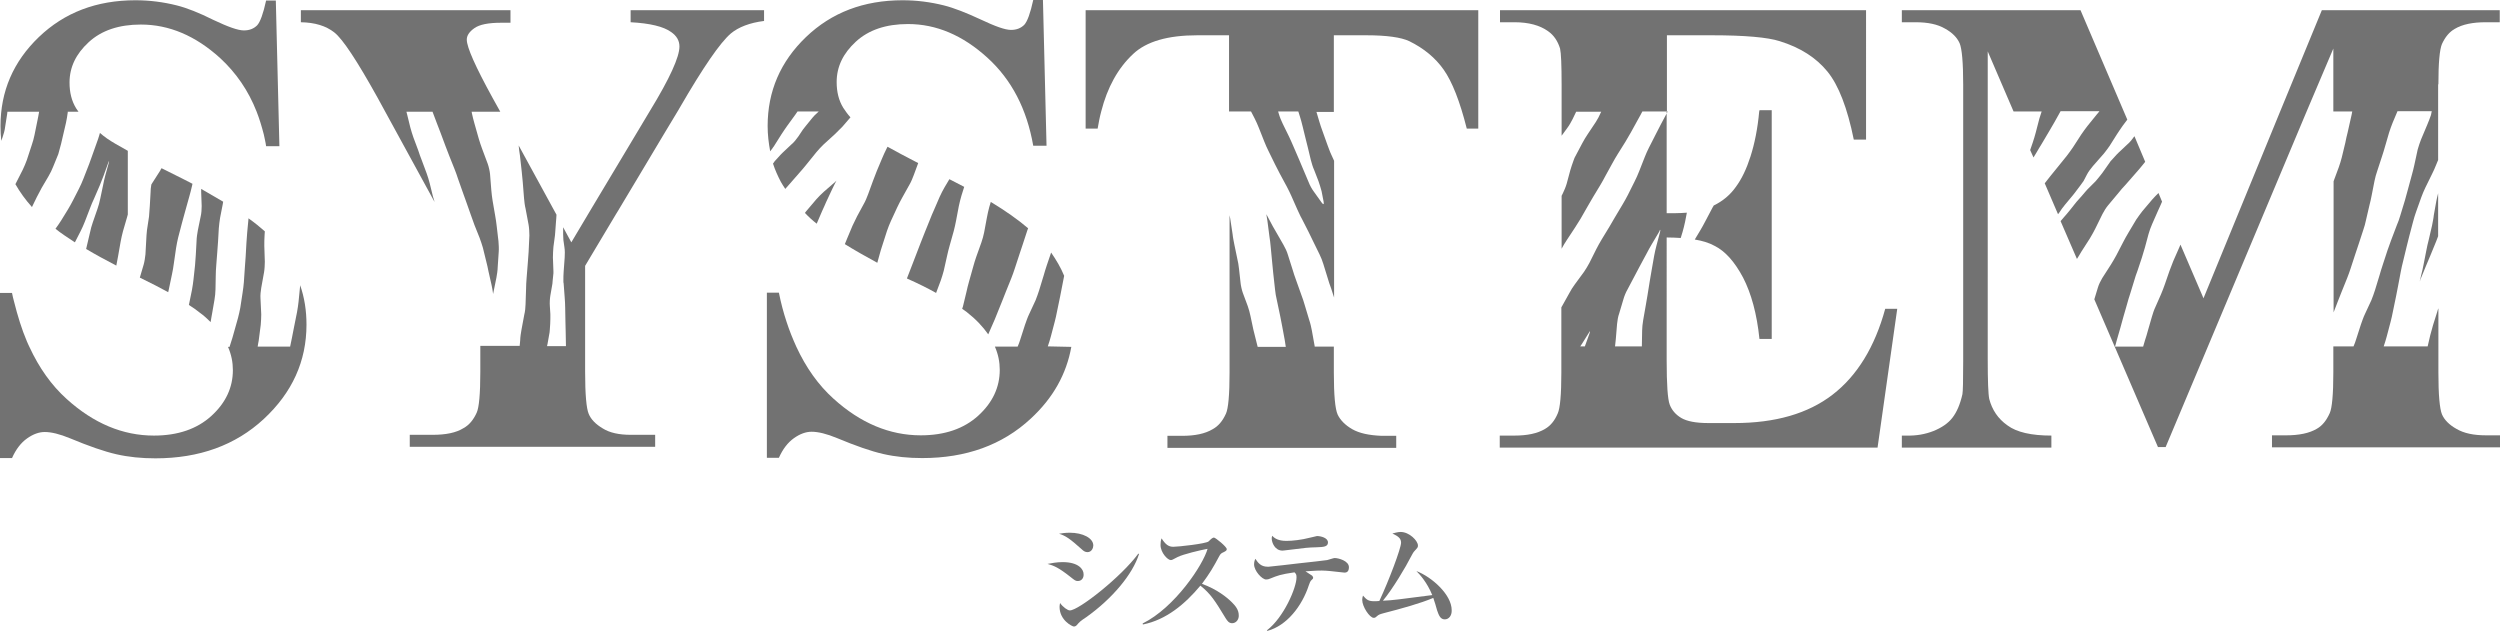 <?xml version="1.0" encoding="utf-8"?>
<!-- Generator: Adobe Illustrator 27.9.0, SVG Export Plug-In . SVG Version: 6.00 Build 0)  -->
<svg version="1.1" id="レイヤー_1" xmlns="http://www.w3.org/2000/svg" xmlns:xlink="http://www.w3.org/1999/xlink" x="0px"
	 y="0px" width="978px" height="247px" viewBox="0 0 978 247" style="enable-background:new 0 0 978 247;" xml:space="preserve">
<style type="text/css">
	.st0{fill:#727272;}
</style>
<g>
	<g>
		<path class="st0" d="M421.6,227.3c-0.8,0-1.2-0.3-2.7-1.5c-4.8-3.8-6.6-4.5-9.1-5.2c1.7-0.3,3.5-0.7,5.9-0.7
			c6.2,0,8.2,2.8,8.2,4.7C424,225.9,423.3,227.3,421.6,227.3z M425.4,216c-0.9,0-1.6-0.5-2.2-1.1c-4.7-4.2-6.3-5.3-8.9-6.1
			c1.2-0.2,2.4-0.4,4.2-0.4c5.1,0,9.2,2.1,9.2,5C427.7,214.3,427.1,216,425.4,216z M425,241.4c-2.4,1.6-2.6,1.8-3.8,3.2
			c-0.1,0.1-0.5,0.5-1.1,0.5s-5.6-2.4-5.6-7.7c0-0.6,0.1-0.9,0.2-1.5c1.1,1.6,3,2.9,3.8,2.9c3.5,0,20.2-13.2,26.8-22.2l0.3,0.1
			C443.1,224.7,435.1,234.2,425,241.4z"/>
		<path class="st0" d="M482,243.8c-1.3,0-1.9-1-2.5-1.9c-4.2-6.9-5.8-9.5-9.9-12.8c-6,7.2-13.4,13.4-22.5,15.2l-0.1-0.4
			c12.6-6.2,23.7-23,25.4-29.2c-2.8,0.5-9.5,2.1-11.7,3.2c-2,1.1-2.3,1.2-2.7,1.2c-1.2,0-4-2.9-4-5.9c0-0.9,0.1-1.8,0.4-2.6
			c1.6,2.5,2.8,3.3,4.6,3.3c1.9,0,12.8-1.2,13.8-2.1c0.2-0.2,1.2-1.2,1.5-1.3c0.2-0.1,0.3-0.2,0.6-0.2c0.6,0,5,3.6,5,4.5
			c0,0.5-0.2,0.7-1.2,1.2c-0.9,0.4-1.2,0.6-1.7,1.5c-2.4,4.5-3.7,6.7-6.8,10.9c5.9,2.1,9.9,5.4,11.7,7.2c1.3,1.3,2.7,2.9,2.7,5.1
			C484.7,242.3,483.6,243.8,482,243.8z"/>
		<path class="st0" d="M525.9,224c-0.3,0-4.9-0.5-5.5-0.6c-1.2-0.1-2.2-0.2-3.3-0.2c-0.9,0-2.3,0-6.4,0.3c0.4,0.3,2.2,1.4,2.6,1.7
			c0.1,0.1,0.4,0.5,0.4,0.8s-0.1,0.5-0.9,1.2c-0.2,0.2-0.4,0.7-0.8,1.8c-2.6,8-8.6,15.8-16.2,17.8l-0.2-0.2
			c6.7-5.1,11.6-16.8,11.6-20.7c0-1.2-0.2-1.4-0.8-2c-5.5,0.8-6.7,1.3-9.4,2.4c-0.7,0.3-1.1,0.4-1.7,0.4c-1.6,0-4.7-3.4-4.7-5.9
			c0-0.9,0.2-1.6,0.5-2.2c1,1.5,2.1,3.1,4.8,3.1h0.4c0.2,0,11.2-1.2,11.6-1.3c3.7-0.4,11-1.2,11.3-1.3c0.5-0.1,2.5-0.8,2.9-0.8
			c1.5,0,5.6,1.1,5.6,3.6C527.7,224,526.4,224,525.9,224z M515,214.1c-3.4,0.1-3.5,0.1-12.3,1.2c-0.2,0-0.6,0.1-1,0.1
			c-3,0-4.2-3.2-4.2-4.7c0-0.4,0-0.6,0.2-1.1c1.6,1.9,4.4,2,5.6,2c2.2,0,5.9-0.4,8.9-1.2c0.2,0,2.9-0.7,3-0.7c1.5,0,4.3,0.7,4.3,2.5
			C519.5,213.9,517.8,214,515,214.1z"/>
		<path class="st0" d="M565.2,242.3c-1.7,0-2.3-1.5-3-3.5c-0.2-0.8-1.2-4.2-1.5-4.9c-4.9,2.1-12.5,4.2-19.5,6
			c-1.4,0.4-1.8,0.5-2.6,1.2c-0.5,0.5-0.8,0.6-1.2,0.6c-1.6,0-4.5-4.4-4.5-7c0-0.6,0.1-1.1,0.3-1.7c1.4,1.6,2.1,2.2,4.4,2.2
			c0.6,0,1,0,2-0.1c3.7-7.9,8.5-20.6,8.5-22.8c0-1.7-1.1-2.5-3.4-3.6c0.9-0.2,2.1-0.6,3.2-0.6c3.5,0,6.8,3.5,6.8,5.3
			c0,0.7-0.1,0.8-1.2,2c-0.6,0.6-0.9,1.2-1.6,2.5c-1.8,3.6-7,12.4-10.9,17.1c4.3-0.2,5.2-0.4,19.3-2.2c-2-4.9-4.8-8-6.2-9.4
			c6,2.3,13.8,9.2,13.8,15.3C568,240.8,566.8,242.3,565.2,242.3z"/>
	</g>
	<g>
		<path class="st0" d="M811.3,75.9c0.7-0.9,1.8-2.4,2.5-3.3l1.3-1.8l1.3-2.5c0.5-1,1.6-2.5,2.4-3.4l3.6-4.1c0.7-0.7,1.6-2,2.3-2.9
			c0.2-0.3,0.3-0.5,0.5-0.7l2.9-4.6c0.6-1,1.7-2.5,2.3-3.4l1.8-2.4L813.9,4H744v4.7h5.4c4.8,0,8.6,0.8,11.5,2.5
			c2.9,1.6,4.7,3.5,5.7,5.7c0.9,2.1,1.4,7.5,1.4,16.2v10.6v10.2v41.3v33.6v12.5c0,7.6-0.1,11.9-0.3,12.9c-0.9,4-2.2,7-3.9,9.2
			s-4.2,3.9-7.4,5.2c-3.3,1.3-6.8,1.9-10.6,1.8H744v4.7h58.5v-4.7c-7.8,0-13.6-1.3-17.2-4c-3.7-2.6-6-6.1-7.1-10.3
			c-0.4-1.9-0.6-7.1-0.6-15.5v-5.1v-6V108V67V20.1l10.1,23.5h11c-0.3,1-0.7,2.1-0.9,2.8l-1.4,5.4c-0.3,1.1-0.8,2.9-1.2,4l-1,2.9
			l1.3,2.9l1.1-1.8c0.6-1,1.5-2.6,2.1-3.5l2.9-4.9c0.6-1,1.5-2.6,2.1-3.6l2.4-4.3h15.2c-0.3,0.4-0.6,0.8-0.9,1.1l-3.8,4.7
			c-0.7,0.9-1.8,2.4-2.4,3.3l-3.3,5.1c-0.6,0.9-1.7,2.4-2.4,3.3l-3.8,4.7c-0.7,0.9-1.9,2.3-2.6,3.2l-2.2,2.8l5.2,12.1l0.4-0.5
			c0.6-1,1.7-2.5,2.4-3.3L811.3,75.9z"/>
		<path class="st0" d="M822.5,83.7c0.5-1,1.5-2.6,2.2-3.4l4.1-4.9c0.7-0.9,1.9-2.3,2.7-3.1l4.2-4.8c0.8-0.9,2-2.3,2.7-3.2l0.8-1
			l-4.2-10l-0.1,0.1c-0.6,0.9-1.8,2.4-2.7,3.1l-3.4,3.2l-0.8,0.8c-0.5,0.6-1.3,1.4-2,2.2c-0.2,0.2-0.4,0.4-0.5,0.6l-3.1,4.4
			c-0.7,0.9-1.8,2.3-2.6,3.2l-3.2,3.2l-0.8,0.9c-0.7,0.9-2,2.3-2.7,3.1l-0.8,0.9l-2.3,2.9c-0.7,0.9-1.9,2.3-2.7,3.2l-1.2,1.4
			l6.4,14.8c0.6-0.9,1.3-2.1,1.7-2.8l3.4-5.3c0.6-1,1.5-2.6,2-3.6L822.5,83.7z"/>
		<path class="st0" d="M953.9,33c0-8.5,0.5-13.7,1.4-15.8c1.3-2.8,2.9-4.7,5-5.9c3-1.8,7.1-2.6,12.1-2.6h5.5V4h-69.6L892,43.6
			l-30,73.1l-0.5-1.2L853,95.7c-0.2,0.5-0.4,1-0.6,1.4l-2.2,5c-0.4,1-1.1,2.8-1.5,3.9l-1.8,5.2c-0.4,1.1-1,2.8-1.5,3.9l-2.2,5
			c-0.5,1-1.1,2.8-1.4,3.9l-1.5,5.2c-0.3,1.1-0.8,2.9-1.2,4l-0.7,2.4h-11c0.2-0.8,0.5-1.6,0.6-2.2l1.5-5.2c0.3-1.1,0.8-2.9,1.1-4
			l1.5-5.2c0.3-1.1,0.8-2.9,1.2-4l1.6-5.2c0.3-1.1,0.9-2.9,1.3-3.9l1.7-5.1c0.3-1.1,0.9-2.9,1.2-4l1.4-5.2c0.3-1.1,0.9-2.8,1.4-3.9
			l2.2-5c0.5-1,1.2-2.7,1.7-3.8l0,0l-1.4-3.4c-0.8,0.8-1.8,1.8-2.4,2.5l-3.9,4.6c-0.7,0.9-1.8,2.4-2.4,3.3l-3.1,5.2
			c-0.6,1-1.5,2.6-2,3.6l-2.7,5.2c-0.5,1-1.5,2.6-2.1,3.6l-3.4,5.3c-0.6,1-1.4,2.6-1.7,3.7l-1.4,4.6l24.9,57.8h3l16.6-39.5
			l38.6-91.9L912.8,19v24.6h7.4c-0.2,0.9-0.3,1.8-0.5,2.4l-1.3,5.8c-0.3,1.1-0.7,2.9-0.9,4l-1.4,5.8c-0.3,1.1-0.8,2.9-1.2,3.9
			l-2,5.4v51.3l1.7-4.4c0.4-1.1,1.1-2.8,1.5-3.8l2.1-5.2c0.4-1.1,1.1-2.8,1.4-3.9l1.8-5.5c0.4-1.1,0.9-2.8,1.3-3.9l1.8-5.5
			c0.4-1.1,0.9-2.9,1.1-4l1.3-5.6c0.3-1.1,0.7-2.9,0.9-4l1.1-5.6c0.2-1.1,0.7-2.9,1.1-4l1.8-5.5c0.4-1.1,0.9-2.9,1.2-3.9l1.6-5.5
			c0.3-1.1,1-2.8,1.4-3.9l1.9-4.5h13.4L951,45c-0.4,1.1-1,2.8-1.5,3.9l-2.4,5.7c-0.4,1-1,2.8-1.3,3.9l-1.3,6c-0.2,1.1-0.7,2.9-1,4
			l-1.6,5.9c-0.3,1.1-0.8,2.9-1.1,4l-1.8,5.9c-0.3,1.1-0.9,2.8-1.4,3.9l-2.2,5.8c-0.4,1.1-1,2.8-1.4,3.9l-1.9,5.8
			c-0.4,1.1-0.9,2.9-1.2,3.9l-1.8,5.9c-0.3,1.1-1,2.8-1.4,3.9l-2.6,5.6c-0.5,1-1.1,2.8-1.5,3.9l-1.9,5.9c-0.2,0.7-0.6,1.8-1,2.7
			h-7.9v10.2c0,8.6-0.5,13.9-1.4,15.9c-1.3,2.9-2.9,4.9-5,6.1c-3,1.8-7.1,2.6-12.1,2.6h-5.5v4.7H978v-4.7h-5.5
			c-4.8,0-8.6-0.8-11.5-2.5c-2.9-1.6-4.8-3.6-5.7-5.7c-0.9-2.2-1.4-7.6-1.4-16.4v-25.1c-0.2,0.4-0.3,0.8-0.4,1.2l-1.7,5.4
			c-0.3,1.1-0.8,2.9-1.1,4l-1,4.3h-17.2l0,0c0.4-1.1,0.9-2.8,1.2-3.9l1.5-5.7c0.3-1.1,0.7-2.9,0.9-4l1.2-5.8
			c0.2-1.1,0.6-2.9,0.8-4.1l1.1-5.8c0.2-1.1,0.6-2.9,0.9-4l1.4-5.8c0.3-1.1,0.7-2.9,1-4l1.5-5.7c0.3-1.1,0.8-2.9,1.2-3.9l2-5.6
			c0.4-1.1,1.1-2.8,1.6-3.8l2.6-5.3c0.5-1,1.3-2.7,1.7-3.8l0.7-1.7V33H953.9z"/>
		<path class="st0" d="M951.4,88.3l-1.3,5.6c-0.3,1.1-0.7,2.9-0.9,4l-1.1,5.6c-0.2,1.1-0.6,2.9-0.9,4l-0.6,2.6
			c0.1-0.2,0.2-0.4,0.2-0.6l2.3-5.6c0.4-1,1.2-2.8,1.6-3.8l2.3-5.6c0.2-0.6,0.5-1.3,0.8-2.1V75.6c-0.3,1-0.5,2.2-0.7,3l-1,5.6
			C952,85.4,951.6,87.2,951.4,88.3z"/>
		<path class="st0" d="M386.6,130.8l1.7-3.9c0.5-1,1.2-2.8,1.6-3.8l2.1-5.2c0.4-1.1,1.1-2.8,1.5-3.8l2.1-5.2
			c0.4-1.1,1.1-2.8,1.4-3.9l1.8-5.5c0.4-1.1,0.9-2.8,1.3-3.9l1.8-5.5c0.1-0.2,0.2-0.5,0.3-0.8c-4-3.4-8.8-6.8-14.6-10.3l-0.6,2
			c-0.3,1.1-0.7,2.9-0.9,4l-1.1,5.9c-0.2,1.1-0.7,2.9-1.1,4l-2,5.6c-0.4,1.1-0.9,2.8-1.2,3.9l-1.6,5.7c-0.3,1.1-0.8,2.9-1,4
			l-1.4,5.8c-0.1,0.3-0.2,0.6-0.3,0.9c0.6,0.4,1.2,0.8,1.7,1.2C381.8,124.9,384.5,127.8,386.6,130.8z"/>
		<path class="st0" d="M302.2,58c0.2-0.3,0.3-0.5,0.5-0.7l2.9-4.6c0.6-1,1.7-2.5,2.3-3.4l3.2-4.4c0.3-0.4,0.6-0.8,0.9-1.3h8.3
			l-1.7,1.6l-0.8,0.9c-0.7,0.9-1.9,2.3-2.6,3.2l-1.1,1.4l-1.8,2.7c-0.6,0.9-1.8,2.4-2.7,3.1l-3.4,3.2l-0.8,0.8
			c-0.5,0.6-1.3,1.4-2,2.2c-0.2,0.2-0.4,0.4-0.5,0.6l-0.5,0.7c0.8,2.5,1.9,4.9,3.1,7.2c0.5,0.9,1.1,1.8,1.7,2.7
			c0.5-0.6,1.1-1.3,1.5-1.7l4.2-4.8c0.8-0.9,2-2.3,2.7-3.2l3.8-4.7c0.7-0.9,2-2.2,2.8-3l4.5-4.1c0.8-0.8,2.1-2.1,2.9-2.9l3.1-3.6
			c-1.1-1.2-2-2.5-2.8-3.7c-1.8-2.9-2.6-6.3-2.6-10.1c0-6,2.5-11.2,7.5-15.8s11.8-6.9,20.4-6.9c11.1,0,21.4,4.4,31,13.1
			s15.5,20.2,18,34.5h5.2L408,0h-3.8c-1.1,5.1-2.3,8.4-3.5,9.7c-1.3,1.3-3,2-5.2,2c-2.3,0-6.2-1.4-11.9-4.1
			C378,5,373.2,3.1,369.2,2.1c-5.2-1.3-10.6-2-16.1-2c-15.2,0-27.8,4.8-37.8,14.4s-15,21.2-15,34.8c0,3.4,0.4,6.7,1,9.9
			C301.6,58.8,301.9,58.4,302.2,58z"/>
		<path class="st0" d="M359.2,63.8c-4.9-2.5-8.9-4.7-12-6.4l-0.4,0.8c-0.5,1-1.3,2.7-1.7,3.7l-2.1,5c-0.4,1-1.1,2.8-1.5,3.9
			l-1.9,5.2c-0.4,1.1-1.1,2.8-1.7,3.8l-2.6,4.8c-0.5,1-1.3,2.7-1.8,3.7l-2.1,5c-0.2,0.6-0.6,1.4-0.9,2.2c3.7,2.3,7.9,4.7,12.7,7.3
			l0.8-2.9c0.3-1.1,0.8-2.9,1.2-4l1.8-5.6c0.4-1.1,1-2.8,1.5-3.8l2.5-5.4c0.5-1,1.3-2.7,1.9-3.7l2.9-5.2c0.6-1,1.3-2.7,1.7-3.8
			L359.2,63.8z"/>
		<path class="st0" d="M366.2,114.6l1.8-4.8c0.4-1.1,0.9-2.8,1.2-3.9l1.3-5.8c0.2-1.1,0.7-2.9,1-4l1.6-5.7c0.3-1.1,0.7-2.9,0.9-4
			l1.1-5.8c0.2-1.1,0.7-2.9,1-4l1.1-3.5c-1.9-1-3.8-2-5.8-3l-1.9,3.2c-0.6,1-1.4,2.6-1.9,3.7l-2.2,5.1c-0.5,1-1.2,2.8-1.6,3.8
			l-2.1,5.2c-0.4,1.1-1.1,2.8-1.5,3.8l-2,5.2c-0.4,1.1-1.1,2.8-1.5,3.9l-1.9,4.9c0,0,0.1,0,0.1,0.1
			C359.2,110.9,363,112.8,366.2,114.6z"/>
		<path class="st0" d="M322.3,75c-0.9,0.8-2.2,2.1-2.9,2.9l-3.9,4.6c-0.2,0.2-0.4,0.5-0.6,0.8c1.4,1.5,2.9,2.9,4.6,4.2l2.1-4.9
			c0.5-1,1.2-2.7,1.7-3.8l2.3-4.9c0.4-0.9,1.1-2.2,1.6-3.2c-0.1,0.1-0.3,0.2-0.4,0.4L322.3,75z"/>
		<path class="st0" d="M409.9,135.5c0.4-1.1,0.9-2.8,1.2-3.9l1.5-5.7c0.3-1.1,0.7-2.9,0.9-4l1.2-5.8c0.2-1.1,0.6-2.9,0.8-4.1
			l0.8-4.1c-1.3-3.2-3.1-6.2-5.1-9.1l-1.7,5c-0.4,1.1-0.9,2.9-1.2,3.9l-1.8,5.9c-0.3,1.1-1,2.8-1.4,3.9l-2.6,5.6
			c-0.5,1-1.1,2.8-1.5,3.9l-1.9,5.9c-0.2,0.7-0.6,1.8-1,2.7h-8.9c1.3,3,1.9,6,1.9,9.1c0,6.8-2.8,12.8-8.4,17.9s-13.1,7.7-22.5,7.7
			c-12.2,0-23.6-4.8-34.1-14.3c-6-5.4-10.8-12.2-14.6-20.4c-1.4-3.1-2.7-6.3-3.8-9.7c-1.2-3.6-2.2-7.4-3-11.4H300v64.6h4.7
			c1.5-3.4,3.5-6,5.9-7.7s4.7-2.5,6.9-2.5c2.6,0,5.9,0.8,10,2.5c7.2,3,13.2,5.1,18,6.2c4.8,1.1,9.9,1.6,15.3,1.6
			c17.1,0,31.3-5.1,42.4-15.4c8.8-8.1,14-17.5,15.9-28.1L409.9,135.5L409.9,135.5z"/>
		<g>
			<path class="st0" d="M41.2,68.6c-0.3,1.1-0.7,2.9-0.9,4l-1.1,5.2c-0.2,1.1-0.7,2.9-1.1,4L36.3,87c-0.4,1.1-0.9,2.9-1.1,4L34,96.1
				c-0.1,0.4-0.2,0.9-0.3,1.3c3.5,2.1,7.4,4.2,11.8,6.5c0.2-1.1,0.5-2.7,0.7-3.7l1-5.7c0.2-1.1,0.6-2.9,0.9-4l1.6-5.5
				c0.1-0.3,0.2-0.7,0.3-1.1V80c0-1.1,0-3,0-4.1V70c0-1.1,0-3,0-4.1V60c0-0.3,0-0.6,0-1c-3.6-2-6.4-3.6-8.1-4.8
				c-1-0.7-1.9-1.4-2.8-2.2c-0.2,0.8-0.5,1.6-0.7,2.3l-2.1,5.9c-0.4,1.1-1,2.8-1.4,3.9L32.6,70c-0.4,1.1-1.2,2.8-1.7,3.8l-2.3,4.5
				c-0.5,1-1.4,2.6-2,3.6l-2.7,4.4c-0.6,0.9-1.5,2.3-2.2,3.2c2.1,1.7,4.7,3.4,7.6,5.3l2.2-4.3c0.5-1,1.3-2.7,1.7-3.8l2-5.2
				c0.4-1.1,1.1-2.8,1.6-3.8l2.2-5.1c0.4-1,1.1-2.8,1.5-3.8l1.8-5c0.4-1.1,0.5-1,0.2,0.1L41.2,68.6z"/>
			<path class="st0" d="M75.1,72.8l0.2-0.9c-2-1-4-2.1-6.1-3.1c-2.1-1.1-4.1-2-6-3c-0.2,0.3-0.4,0.6-0.5,0.9l-3.2,5
				c-0.1,0.2-0.2,0.4-0.3,0.5c-0.2,1-0.3,2.3-0.3,3.1l-0.3,5.3c-0.1,1.1-0.2,3-0.3,4.1L57.5,90c-0.1,1.1-0.3,3-0.3,4.1l-0.3,5.4
				c-0.1,1.1-0.4,3-0.7,4l-1.5,5.1c0.1,0,0.1,0.1,0.2,0.1c4.1,2,7.8,3.9,10.9,5.6c0.1-0.3,0.1-0.6,0.2-0.9l1.3-6.2
				c0.2-1.1,0.6-2.9,0.7-4.1l0.9-6.2c0.2-1.1,0.5-2.9,0.8-4l1.6-6.1c0.3-1.1,0.8-2.9,1.1-4l1.7-6.1C74.4,75.8,74.8,74,75.1,72.8z"/>
			<path class="st0" d="M82.4,126c0.2-1.1,0.4-2.6,0.6-3.5l0.9-5.2c0.2-1.1,0.4-3,0.4-4.1l0.1-5.3c0-1.1,0.1-3,0.2-4.1l0.4-5.2
				c0.1-1.1,0.2-3,0.3-4.1l0.3-5.2c0.1-1.1,0.3-3,0.5-4.1l1-5.1c0.1-0.3,0.1-0.8,0.2-1.2c-2.7-1.6-5.6-3.3-8.6-5c0,0.4,0,0.8,0,1.2
				l0.2,5.5c0,1.1-0.1,3-0.4,4.1l-1.1,5.4c-0.2,1.1-0.5,3-0.5,4.1l-0.3,5.5c-0.1,1.1-0.2,3-0.3,4.1l-0.6,5.5c-0.1,1.1-0.4,3-0.6,4.1
				l-1.1,5.4c0,0.2-0.1,0.4-0.1,0.5c1.6,1,3,2,4.1,2.9C79.7,123.4,81.1,124.7,82.4,126z"/>
			<path class="st0" d="M1,53.7c0.4-1.1,0.9-2.9,1-4l0.8-5.1c0-0.3,0.1-0.6,0.1-0.9h12.4c-0.2,1.1-0.4,2.4-0.6,3.2l-1.2,5.9
				c-0.2,1.1-0.7,2.9-1.1,4l-1.9,5.8c-0.4,1.1-1.1,2.8-1.6,3.8l-2.8,5.5c0,0,0,0.1-0.1,0.1c1.8,3.2,4,6.2,6.5,9l1.9-3.9
				c0.5-1,1.4-2.7,1.9-3.6l2.7-4.6c0.6-1,1.4-2.6,1.8-3.7l2-4.9l0,0l0.6-2.2c0.3-1.1,0.8-2.9,1-4l1.4-6c0.2-1.1,0.6-2.9,0.7-4.1
				v-0.3h4.2c-0.3-0.4-0.6-0.8-0.9-1.3c-1.8-2.9-2.6-6.3-2.6-10.1c0-6,2.5-11.2,7.5-15.8s11.8-6.9,20.4-6.9c11.1,0,21.4,4.4,31,13.1
				c6.3,5.8,11.1,12.8,14.3,21c1.1,2.8,2,5.8,2.8,8.9c0.3,1.5,0.7,3,0.9,4.6h5.2l-1.4-57h-3.8c-1.1,5.1-2.3,8.4-3.5,9.7
				c-1.3,1.3-3,2-5.2,2c-2.3,0-6.2-1.4-11.9-4.1C77.9,5,73.1,3.1,69.1,2.1c-5.2-1.3-10.6-2-16.1-2c-15.2,0-27.8,4.8-37.8,14.4
				s-15,21.2-15,34.8c0,2,0.1,3.9,0.3,5.8L1,53.7z"/>
			<path class="st0" d="M117.4,111.9l-0.6,6.1c-0.1,1.1-0.4,3-0.6,4.1l-1.2,6c-0.2,1.1-0.6,2.9-0.8,4.1l-0.7,3.4h-12.7
				c0.1-0.8,0.3-1.7,0.4-2.3l0.8-6.2c0.1-1.1,0.2-3,0.2-4.1l-0.3-6.3c-0.1-1.1,0.1-3,0.3-4.1l1.1-6.1c0.2-1.1,0.3-3,0.3-4.1
				l-0.2-6.2c0-1.1,0-3,0.1-4.1l0.1-1.6c-1.9-1.7-4-3.4-6.4-5.1c0,0.1,0,0.2,0,0.3L96.7,91c-0.1,1.1-0.2,3-0.3,4.1l-0.3,5.3
				c-0.1,1.1-0.2,3-0.3,4.1l-0.4,5.9c-0.1,1.1-0.3,3-0.5,4.1l-0.9,5.9c-0.2,1.1-0.6,2.9-0.9,4l-1.6,5.7c-0.3,1.1-0.8,2.9-1.2,4
				l-0.5,1.6h-0.6c1.3,3,1.9,6,1.9,9.1c0,6.8-2.8,12.8-8.4,17.9s-13.1,7.7-22.5,7.7c-12.2,0-23.6-4.8-34.1-14.3
				c-6-5.4-10.8-12.2-14.6-20.4c-0.3-0.7-0.7-1.4-1-2.2c-2-4.7-3.6-9.9-5-15.5c-0.3-1.1-0.6-2.3-0.8-3.4H0v14.9v49.7h4.7
				c1.5-3.4,3.5-6,5.9-7.7s4.7-2.5,6.9-2.5c2.6,0,5.9,0.8,10,2.5c7.2,3,13.2,5.1,18,6.2c4.8,1.1,9.9,1.6,15.3,1.6
				c17.1,0,31.3-5.1,42.4-15.4s16.7-22.6,16.7-36.9c0-5.5-0.8-10.6-2.5-15.5C117.5,111.4,117.4,111.7,117.4,111.9z"/>
		</g>
		<path class="st0" d="M669.7,13.8c12.9,0,21.8,0.8,26.5,2.3c8.1,2.5,14.3,6.5,18.7,11.9s7.8,14.3,10.3,26.6h4.8V4H586.8v4.7h5.7
			c5.5,0,9.9,1.2,13.1,3.5c2.3,1.6,3.8,3.9,4.7,6.8c0.4,1.8,0.6,6.5,0.6,14.2v19.9l2.2-3c0.7-0.9,1.6-2.5,2.1-3.5l1.4-2.9h9.8
			l-0.2,0.4c-0.4,1-1.3,2.7-1.9,3.6l-3.2,4.8c-0.6,0.9-1.6,2.5-2.1,3.5l-2.7,5.1c-0.1,0.2-0.3,0.5-0.4,0.8l-0.3,0.8
			c-0.4,1.1-1,2.8-1.3,3.9l-1.4,5.2c-0.3,1.1-1,2.8-1.5,3.8l-0.5,1v20.7c0.5-1,1.5-2.6,2.1-3.5l3.1-4.7c0.6-0.9,1.6-2.5,2.2-3.5
			l2.8-4.9c0.6-1,1.5-2.6,2.1-3.6l2.9-4.8c0.6-1,1.5-2.6,2-3.6l2.7-4.9c0.5-1,1.5-2.6,2.1-3.6l3-4.8c0.6-1,1.5-2.6,2.1-3.6l2.7-4.9
			c0.5-0.9,1.3-2.3,1.8-3.3h9.6V13.8H669.7z"/>
		<path class="st0" d="M716.9,154.4c-9.6,7.4-22.4,11.1-38.4,11.1h-10.2c-4.9,0-8.4-0.7-10.6-2c-2.2-1.3-3.7-3.1-4.5-5.2
			c-0.8-2.1-1.2-7.9-1.2-17.3V92.9c2,0,3.8,0.1,5.5,0.2l0.7-2.3c0.3-1.1,0.8-2.9,1-4l0.7-3.6c-1.5,0.1-3,0.2-4.6,0.2H652v-39
			l-2.3,4.3c-0.5,1-1.4,2.7-1.9,3.7l-2.7,5.3c-0.5,1-1.3,2.7-1.7,3.8l-2.2,5.6c-0.4,1.1-1.2,2.8-1.7,3.8l-2.7,5.4
			c-0.5,1-1.4,2.6-2,3.6l-3.1,5.2c-0.6,1-1.5,2.6-2.1,3.6l-3.1,5.1c-0.6,1-1.5,2.6-2,3.6l-2.7,5.4c-0.5,1-1.5,2.6-2.1,3.5l-3.6,4.9
			c-0.7,0.9-1.7,2.5-2.2,3.5l-2.9,5.2c-0.1,0.1-0.2,0.3-0.2,0.4v25.5c0,8.6-0.5,13.9-1.4,15.9c-1.2,2.9-2.9,4.9-5,6.1
			c-3,1.8-7,2.6-12,2.6h-5.7v4.7h147.8l7.7-54.3h-4.7C733.4,135.8,726.5,147,716.9,154.4z M621.8,130.5l-1.8,5h-1.8
			c0.2-0.3,0.4-0.6,0.6-0.9l2.7-4.3C622,129.3,622.2,129.4,621.8,130.5z M649.4,90.8l-1.4,5.3c-0.3,1.1-0.7,2.9-0.9,4l-1,5.7
			c-0.2,1.1-0.5,3-0.7,4.1l-0.9,5.6c-0.2,1.1-0.5,3-0.7,4.1l-1,5.7c-0.2,1.1-0.4,3-0.4,4.1l-0.1,5.7c0,0.1,0,0.3,0,0.4h-10.5
			c0.1-1,0.2-2,0.3-2.8l0.5-6c0.1-1.1,0.4-3,0.8-4l1.7-5.7c0.3-1.1,1-2.8,1.6-3.8l2.8-5.3c0.5-1,1.4-2.6,1.9-3.6l2.8-5.2
			c0.5-1,1.4-2.6,2-3.6l2.9-4.9C649.4,89.6,649.7,89.7,649.4,90.8z"/>
		<polygon class="st0" points="652,43.6 652,44.4 652.4,43.6 		"/>
		<path class="st0" d="M684.8,61.2c-1.5,4.7-3.4,8.8-5.8,12c-2.2,3.1-5.1,5.5-8.6,7.2c-0.1,0.3-0.3,0.5-0.4,0.7l-2.9,5.5
			c-0.5,1-1.4,2.6-2,3.6l-2.1,3.5c3,0.5,5.6,1.3,7.6,2.4c4.3,2.1,8,6.3,11.3,12.5c3.2,6.2,5.4,14.2,6.4,24h4.8V50.3v-6.7v-0.5h-4.8
			c0,0.2,0,0.3-0.1,0.5C687.6,50.3,686.4,56.2,684.8,61.2z"/>
		<path class="st0" d="M529,167.9c-2.8-1.6-4.7-3.6-5.7-5.7c-1-2.2-1.5-7.6-1.5-16.4v-10.2h-7.5c0-0.1,0-0.2,0-0.2l-1.1-6.1
			c-0.2-1.1-0.6-2.9-1-4l-1.8-6c-0.3-1.1-0.9-2.9-1.3-3.9l-2.1-5.9c-0.4-1.1-1-2.8-1.3-3.9l-1.9-6c-0.3-1.1-1.1-2.8-1.7-3.8
			l-3.1-5.4c-0.6-1-1.5-2.6-2-3.6l-1.6-3c0.1,0.9,0.3,1.8,0.4,2.5l0.8,6.2c0.2,1.1,0.4,3,0.5,4.1l0.6,6.3c0.1,1.1,0.3,3,0.4,4.1
			l0.7,6.3c0.1,1.1,0.4,3,0.7,4.1l1.3,6.2c0.2,1.1,0.6,2.9,0.8,4.1l1,5.4c0.1,0.7,0.3,1.7,0.4,2.6h-11l-0.7-2.8
			c-0.3-1.1-0.7-2.9-1-4l-1.1-5.2c-0.2-1.1-0.7-2.9-1.1-4l-1.9-5.1c-0.4-1.1-0.8-2.9-0.9-4l-0.6-5.4c-0.1-1.1-0.4-3-0.7-4.1
			l-1.1-5.3c-0.2-1.1-0.6-2.9-0.7-4.1l-0.8-5.3c-0.1-0.6-0.2-1.4-0.4-2.2v61.7c0,8.6-0.5,13.9-1.4,15.9c-1.3,2.9-3,4.9-5.2,6.1
			c-3,1.8-7,2.6-12,2.6h-5.7v4.7h89.5v-4.7h-5.7C535.6,170.3,531.8,169.5,529,167.9z"/>
		<path class="st0" d="M424.7,50.3h3h1.7c0.4-2.3,0.8-4.5,1.4-6.7c2.4-9.4,6.5-16.9,12.5-22.5c5.2-4.9,13.6-7.3,25.1-7.3h12.4v29.8
			h8.6l1.4,2.7c0.5,1,1.3,2.7,1.7,3.8l2.1,5.3c0.4,1.1,1.2,2.8,1.7,3.8l2.5,5.1c0.5,1,1.4,2.7,1.9,3.7l2.7,5c0.5,1,1.4,2.7,1.8,3.7
			l2.3,5.2c0.5,1,1.2,2.7,1.8,3.7l2.6,5.1c0.5,1,1.3,2.7,1.8,3.7l2.5,5.1c0.5,1,1.2,2.7,1.5,3.8l1.7,5.5c0.3,1.1,0.9,2.9,1.3,3.9
			l1.2,3.7V62.9l-1.1-2.4c-0.5-1-1.1-2.8-1.5-3.8l-1.9-5.3c-0.4-1.1-1-2.8-1.3-3.9l-1.1-3.7h6.8v-30h12.7c8,0,13.6,0.8,16.8,2.3
			c5.7,2.8,10.2,6.5,13.5,11.2s6.3,12.3,9,23h4.5V4H424.7V50.3z M507.9,43.6l0.6,1.9c0.3,1.1,0.9,2.9,1.1,4l1.1,4.5
			c0.3,1.1,0.7,2.9,1,4l1.1,4.6c0.3,1.1,0.8,2.9,1.3,3.9l1.7,4.4c0.4,1.1,0.9,2.8,1.2,3.9l0.8,4.1c0.2,1.1-0.1,1.3-0.8,0.3l-3-4.2
			c-0.7-0.9-1.6-2.5-2-3.6l-2.2-5.2c-0.4-1-1.2-2.8-1.6-3.8l-2.2-5.1c-0.4-1-1.2-2.7-1.7-3.8l-2.5-5.1c-0.5-1-1.2-2.7-1.5-3.8
			l-0.3-1L507.9,43.6L507.9,43.6z"/>
		<path class="st0" d="M246.7,8.7c7.6,0.4,12.9,1.7,15.8,3.8c2.2,1.5,3.3,3.4,3.3,5.7c0,4.1-3.8,12.5-11.5,25.1L246.1,57l-14.2,23.7
			l-8.4,14.1l-3.2-5.9c0,1,0,2.1,0,2.8l0.1,2.2l0.4,2.8c0.2,1.1,0.2,3,0.1,4.1l-0.4,5.5c-0.1,1-0.1,2.5-0.1,3.7c0,0.3,0,0.6,0.1,0.9
			l0.4,5.4c0.1,1.1,0.2,3,0.2,4.1l0.1,5.4c0,1.1,0.1,3,0.1,4.1l0.1,5.5H214c0.1-0.3,0.1-0.6,0.2-0.9l0.8-4.5l0.1-1.2
			c0.1-1.1,0.2-3,0.2-4.1v-1.8l-0.2-3.2c-0.1-1.1,0-3,0.2-4.1l0.8-4.6l0.1-1.2c0.1-0.8,0.2-1.9,0.3-2.9c0-0.3,0-0.6,0-0.8l-0.2-5.4
			c0-1.1,0.1-3,0.2-4.1l0.6-4.5l0.1-1.2c0.1-1.1,0.2-3,0.3-4.1l0.1-1.2l0.1-1.6l-14.8-27.1c0.1,1.1,0.3,2.8,0.5,3.9l0.7,6.3
			c0.1,1.1,0.3,3,0.4,4.1l0.5,6.3c0.1,1.1,0.3,3,0.6,4.1l1.2,6.4c0.2,1.1,0.3,3,0.3,4.1l-0.3,6.4c-0.1,1.1-0.2,3-0.3,4.1l-0.5,6.3
			c-0.1,1.1-0.2,3-0.2,4.1l-0.2,6c0,1.1-0.2,3-0.5,4.1L204,129c-0.2,1.1-0.5,3-0.5,4.1l-0.2,2.2h-15.4v10.2c0,8.6-0.5,13.9-1.4,15.9
			c-1.3,2.9-3,4.9-5.2,6.1c-2.9,1.8-6.9,2.6-12,2.6h-9v4.7h96v-4.7h-9.6c-4.5,0-8.2-0.8-10.9-2.5c-2.7-1.6-4.6-3.5-5.5-5.7
			c-0.9-2.1-1.4-7.6-1.4-16.5V104l2.5-4.2l9.5-15.9l0.8-1.3l8.5-14.2l9.5-15.9l5.6-9.3L266,42c9.1-15.7,15.7-25.3,19.9-28.9
			c3-2.5,7.4-4.2,13-4.9V4h-52.2V8.7L246.7,8.7z"/>
		<path class="st0" d="M169.4,77l-1.3-5.3c-0.3-1.1-0.8-2.9-1.2-3.9l-1.9-5.1c-0.4-1.1-1.1-2.8-1.4-3.9l-1.9-5.1
			c-0.4-1.1-0.9-2.8-1.2-3.9l-1.3-5.3c-0.1-0.2-0.1-0.5-0.2-0.8h10.2l1.7,4.5c0.4,1.1,1.1,2.8,1.5,3.9l1.9,5.1
			c0.4,1.1,1.1,2.8,1.5,3.9l2,5c0.4,1.1,1.1,2.8,1.4,3.9l1.8,5.1c0.4,1.1,1,2.8,1.4,3.9l1.8,5.1c0.4,1.1,1,2.8,1.4,3.9l2,5
			c0.4,1.1,1,2.8,1.3,3.9l1.3,5.3c0.3,1.1,0.7,2.9,0.9,4l1.2,5.3c0.2,1,0.5,2.4,0.6,3.5c0-0.2,0.1-0.4,0.1-0.5l1.2-5.9
			c0.2-1.1,0.5-3,0.5-4.1l0.4-6c0.1-1.1,0-3-0.1-4.1l-0.7-6c-0.1-1.1-0.4-3-0.6-4.1l-1-5.8c-0.2-1.1-0.4-3-0.5-4.1l-0.5-6.3
			c-0.1-1.1-0.5-2.9-0.9-4l-2.2-5.9c-0.4-1.1-1-2.8-1.3-3.9l-1.7-6c-0.3-1.1-0.8-2.9-1-4l-0.1-0.6h11.2l-3-5.4
			c-6.7-12.2-10.1-19.8-10.1-22.8c0-1.6,1-3.1,3-4.5S191,8.9,196,8.9h3.7V4h-82v4.7c5.5,0.1,9.8,1.4,13.1,4s8.9,11.1,16.9,25.5
			L170,79C169.8,78.3,169.6,77.5,169.4,77z"/>
	</g>
</g>
</svg>

